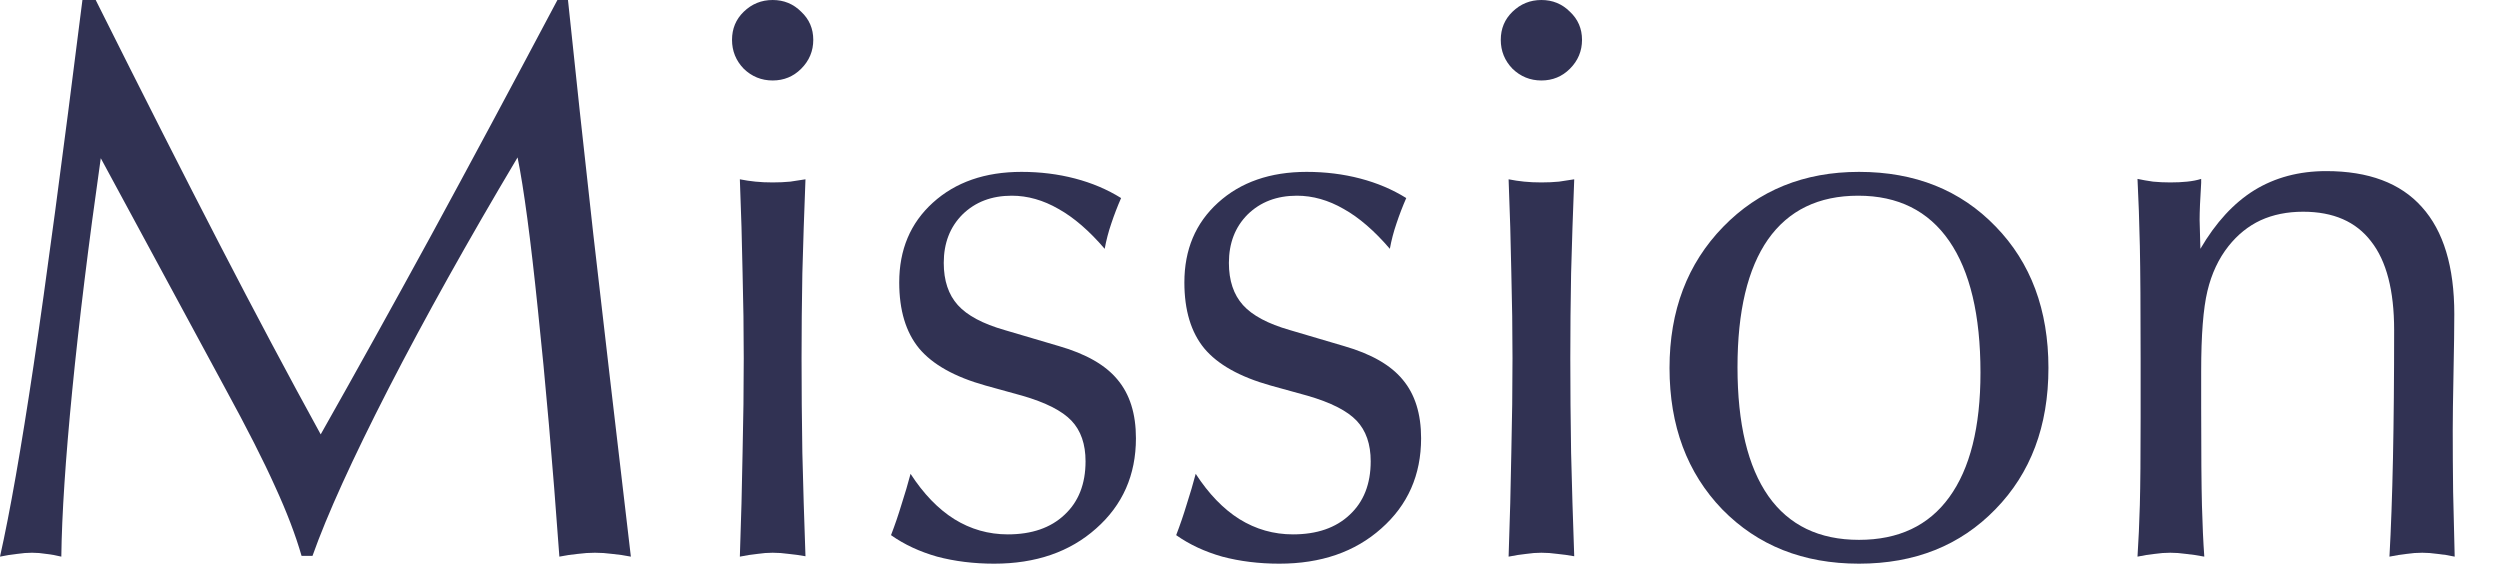 <svg width="200" height="46" viewBox="0 0 200 46" fill="none" xmlns="http://www.w3.org/2000/svg">
<path d="M171 44.531C171.083 43.26 171.146 41.875 171.188 40.375C171.229 38.854 171.25 36.531 171.25 33.406V28.844C171.25 24.677 171.229 21.625 171.188 19.688C171.146 17.729 171.083 15.938 171 14.312C171.396 14.396 171.812 14.469 172.25 14.531C172.688 14.573 173.146 14.594 173.625 14.594C174.125 14.594 174.573 14.573 174.969 14.531C175.385 14.49 175.76 14.417 176.094 14.312C176.094 14.396 176.094 14.5 176.094 14.625C176.01 15.958 175.969 16.948 175.969 17.594C175.969 17.844 175.979 18.229 176 18.75C176.021 19.25 176.031 19.635 176.031 19.906C177.26 17.802 178.698 16.24 180.344 15.219C182.01 14.198 183.927 13.688 186.094 13.688C189.49 13.688 192.042 14.646 193.75 16.562C195.479 18.479 196.344 21.333 196.344 25.125C196.344 26.188 196.323 27.76 196.281 29.844C196.24 31.906 196.219 33.427 196.219 34.406C196.219 36.01 196.229 37.656 196.25 39.344C196.292 41.01 196.333 42.74 196.375 44.531C195.896 44.427 195.438 44.354 195 44.312C194.562 44.25 194.156 44.219 193.781 44.219C193.365 44.219 192.948 44.25 192.531 44.312C192.135 44.354 191.677 44.427 191.156 44.531C191.281 42.302 191.375 39.677 191.438 36.656C191.5 33.615 191.531 30.198 191.531 26.406C191.531 23.24 190.917 20.875 189.688 19.312C188.479 17.729 186.667 16.938 184.25 16.938C182.979 16.938 181.844 17.167 180.844 17.625C179.865 18.083 179.01 18.771 178.281 19.688C177.49 20.688 176.927 21.885 176.594 23.281C176.26 24.677 176.094 26.812 176.094 29.688V32.562C176.094 36.25 176.115 38.875 176.156 40.438C176.198 42 176.26 43.365 176.344 44.531C175.802 44.427 175.312 44.354 174.875 44.312C174.438 44.25 174.021 44.219 173.625 44.219C173.208 44.219 172.792 44.25 172.375 44.312C171.958 44.354 171.5 44.427 171 44.531Z" fill="#313253"/>
<path d="M148.719 43.188C151.885 43.188 154.292 42.052 155.938 39.781C157.604 37.49 158.438 34.167 158.438 29.812C158.438 25.208 157.604 21.698 155.938 19.281C154.271 16.865 151.844 15.656 148.656 15.656C145.49 15.656 143.083 16.823 141.438 19.156C139.812 21.49 139 24.896 139 29.375C139 33.896 139.823 37.333 141.469 39.688C143.115 42.021 145.531 43.188 148.719 43.188ZM148.719 45.094C144.26 45.094 140.615 43.646 137.781 40.75C134.969 37.833 133.562 34.062 133.562 29.438C133.562 24.854 134.99 21.094 137.844 18.156C140.698 15.219 144.323 13.75 148.719 13.75C153.198 13.75 156.844 15.208 159.656 18.125C162.469 21.021 163.875 24.792 163.875 29.438C163.875 34.083 162.458 37.854 159.625 40.75C156.812 43.646 153.177 45.094 148.719 45.094Z" fill="#313253"/>
<path d="M120.688 44.531C120.792 41.594 120.865 38.823 120.906 36.219C120.969 33.594 121 31.073 121 28.656C121 26.448 120.969 24.167 120.906 21.812C120.865 19.438 120.792 16.948 120.688 14.344C121.104 14.427 121.521 14.49 121.938 14.531C122.354 14.573 122.812 14.594 123.312 14.594C123.812 14.594 124.281 14.573 124.719 14.531C125.156 14.469 125.562 14.406 125.938 14.344C125.833 17.01 125.75 19.521 125.688 21.875C125.646 24.208 125.625 26.469 125.625 28.656C125.625 31.073 125.646 33.594 125.688 36.219C125.75 38.823 125.833 41.583 125.938 44.5C125.479 44.417 125.031 44.354 124.594 44.312C124.156 44.25 123.729 44.219 123.312 44.219C122.917 44.219 122.51 44.25 122.094 44.312C121.677 44.354 121.208 44.427 120.688 44.531ZM120.062 3.188C120.062 2.292 120.375 1.542 121 0.938C121.646 0.312 122.417 0 123.312 0C124.208 0 124.969 0.312 125.594 0.938C126.24 1.542 126.562 2.292 126.562 3.188C126.562 4.083 126.24 4.854 125.594 5.5C124.969 6.125 124.208 6.438 123.312 6.438C122.417 6.438 121.646 6.125 121 5.5C120.375 4.854 120.062 4.083 120.062 3.188Z" fill="#313253"/>
<path d="M95.656 37.906C96.698 39.51 97.865 40.719 99.156 41.531C100.469 42.344 101.896 42.75 103.438 42.75C105.354 42.75 106.865 42.229 107.969 41.188C109.094 40.146 109.656 38.719 109.656 36.906C109.656 35.531 109.281 34.448 108.531 33.656C107.781 32.865 106.469 32.198 104.594 31.656L101.656 30.844C99.198 30.156 97.427 29.167 96.344 27.875C95.281 26.583 94.75 24.823 94.75 22.594C94.75 19.969 95.646 17.844 97.438 16.219C99.25 14.573 101.615 13.75 104.531 13.75C106.031 13.75 107.458 13.927 108.812 14.281C110.167 14.635 111.396 15.156 112.5 15.844C112.208 16.51 111.948 17.188 111.719 17.875C111.49 18.542 111.312 19.219 111.188 19.906C109.958 18.469 108.729 17.406 107.5 16.719C106.271 16.01 105.021 15.656 103.75 15.656C102.146 15.656 100.833 16.156 99.812 17.156C98.812 18.156 98.312 19.448 98.312 21.031C98.312 22.448 98.688 23.573 99.438 24.406C100.188 25.24 101.438 25.906 103.188 26.406L107.531 27.688C109.698 28.312 111.26 29.208 112.219 30.375C113.198 31.542 113.688 33.104 113.688 35.062C113.688 38 112.625 40.406 110.5 42.281C108.396 44.156 105.677 45.094 102.344 45.094C100.719 45.094 99.198 44.906 97.781 44.531C96.385 44.135 95.156 43.562 94.094 42.812C94.406 42 94.688 41.177 94.938 40.344C95.208 39.51 95.448 38.698 95.656 37.906Z" fill="#313253"/>
<path d="M72.844 37.906C73.885 39.51 75.052 40.719 76.344 41.531C77.656 42.344 79.083 42.75 80.625 42.75C82.542 42.75 84.052 42.229 85.156 41.188C86.281 40.146 86.844 38.719 86.844 36.906C86.844 35.531 86.469 34.448 85.719 33.656C84.969 32.865 83.656 32.198 81.781 31.656L78.844 30.844C76.385 30.156 74.615 29.167 73.531 27.875C72.469 26.583 71.938 24.823 71.938 22.594C71.938 19.969 72.833 17.844 74.625 16.219C76.438 14.573 78.802 13.75 81.719 13.75C83.219 13.75 84.646 13.927 86 14.281C87.354 14.635 88.583 15.156 89.688 15.844C89.396 16.51 89.135 17.188 88.906 17.875C88.677 18.542 88.5 19.219 88.375 19.906C87.146 18.469 85.917 17.406 84.688 16.719C83.458 16.01 82.208 15.656 80.938 15.656C79.333 15.656 78.021 16.156 77 17.156C76 18.156 75.5 19.448 75.5 21.031C75.5 22.448 75.875 23.573 76.625 24.406C77.375 25.24 78.625 25.906 80.375 26.406L84.719 27.688C86.885 28.312 88.448 29.208 89.406 30.375C90.385 31.542 90.875 33.104 90.875 35.062C90.875 38 89.812 40.406 87.688 42.281C85.583 44.156 82.865 45.094 79.531 45.094C77.906 45.094 76.385 44.906 74.969 44.531C73.573 44.135 72.344 43.562 71.281 42.812C71.594 42 71.875 41.177 72.125 40.344C72.396 39.51 72.635 38.698 72.844 37.906Z" fill="#313253"/>
<path d="M59.188 44.531C59.292 41.594 59.365 38.823 59.406 36.219C59.469 33.594 59.5 31.073 59.5 28.656C59.5 26.448 59.469 24.167 59.406 21.812C59.365 19.438 59.292 16.948 59.188 14.344C59.604 14.427 60.021 14.49 60.438 14.531C60.854 14.573 61.312 14.594 61.812 14.594C62.312 14.594 62.781 14.573 63.219 14.531C63.656 14.469 64.062 14.406 64.438 14.344C64.333 17.01 64.25 19.521 64.188 21.875C64.146 24.208 64.125 26.469 64.125 28.656C64.125 31.073 64.146 33.594 64.188 36.219C64.25 38.823 64.333 41.583 64.438 44.5C63.979 44.417 63.531 44.354 63.094 44.312C62.656 44.25 62.229 44.219 61.812 44.219C61.417 44.219 61.01 44.25 60.594 44.312C60.177 44.354 59.708 44.427 59.188 44.531ZM58.562 3.188C58.562 2.292 58.875 1.542 59.5 0.938C60.146 0.312 60.917 0 61.812 0C62.708 0 63.469 0.312 64.094 0.938C64.74 1.542 65.062 2.292 65.062 3.188C65.062 4.083 64.74 4.854 64.094 5.5C63.469 6.125 62.708 6.438 61.812 6.438C60.917 6.438 60.146 6.125 59.5 5.5C58.875 4.854 58.562 4.083 58.562 3.188Z" fill="#313253"/>
<path d="M0 44.531C0.792 41.01 1.688 35.906 2.688 29.219C3.688 22.51 4.99 12.771 6.594 0L7.656 0C11.448 7.583 14.76 14.115 17.594 19.594C20.427 25.073 23.115 30.125 25.656 34.75C28.448 29.812 31.385 24.521 34.469 18.875C37.552 13.208 40.927 6.917 44.594 0L45.438 0C46.021 5.625 46.698 11.885 47.469 18.781C48.26 25.677 49.26 34.26 50.469 44.531C49.948 44.427 49.448 44.354 48.969 44.312C48.51 44.25 48.052 44.219 47.594 44.219C47.156 44.219 46.698 44.25 46.219 44.312C45.76 44.354 45.271 44.427 44.75 44.531C44.208 37.031 43.635 30.448 43.031 24.781C42.448 19.115 41.906 15.052 41.406 12.594C37.448 19.24 34.01 25.396 31.094 31.062C28.198 36.708 26.167 41.177 25 44.469H24.125C23.646 42.802 22.938 40.948 22 38.906C21.083 36.865 19.76 34.26 18.031 31.094L8.062 12.656C7.083 19.531 6.323 25.719 5.781 31.219C5.24 36.719 4.948 41.156 4.906 44.531C4.49 44.427 4.083 44.354 3.688 44.312C3.312 44.25 2.938 44.219 2.562 44.219C2.188 44.219 1.792 44.25 1.375 44.312C0.958 44.354 0.5 44.427 0 44.531Z" fill="#313253"/>
</svg>
